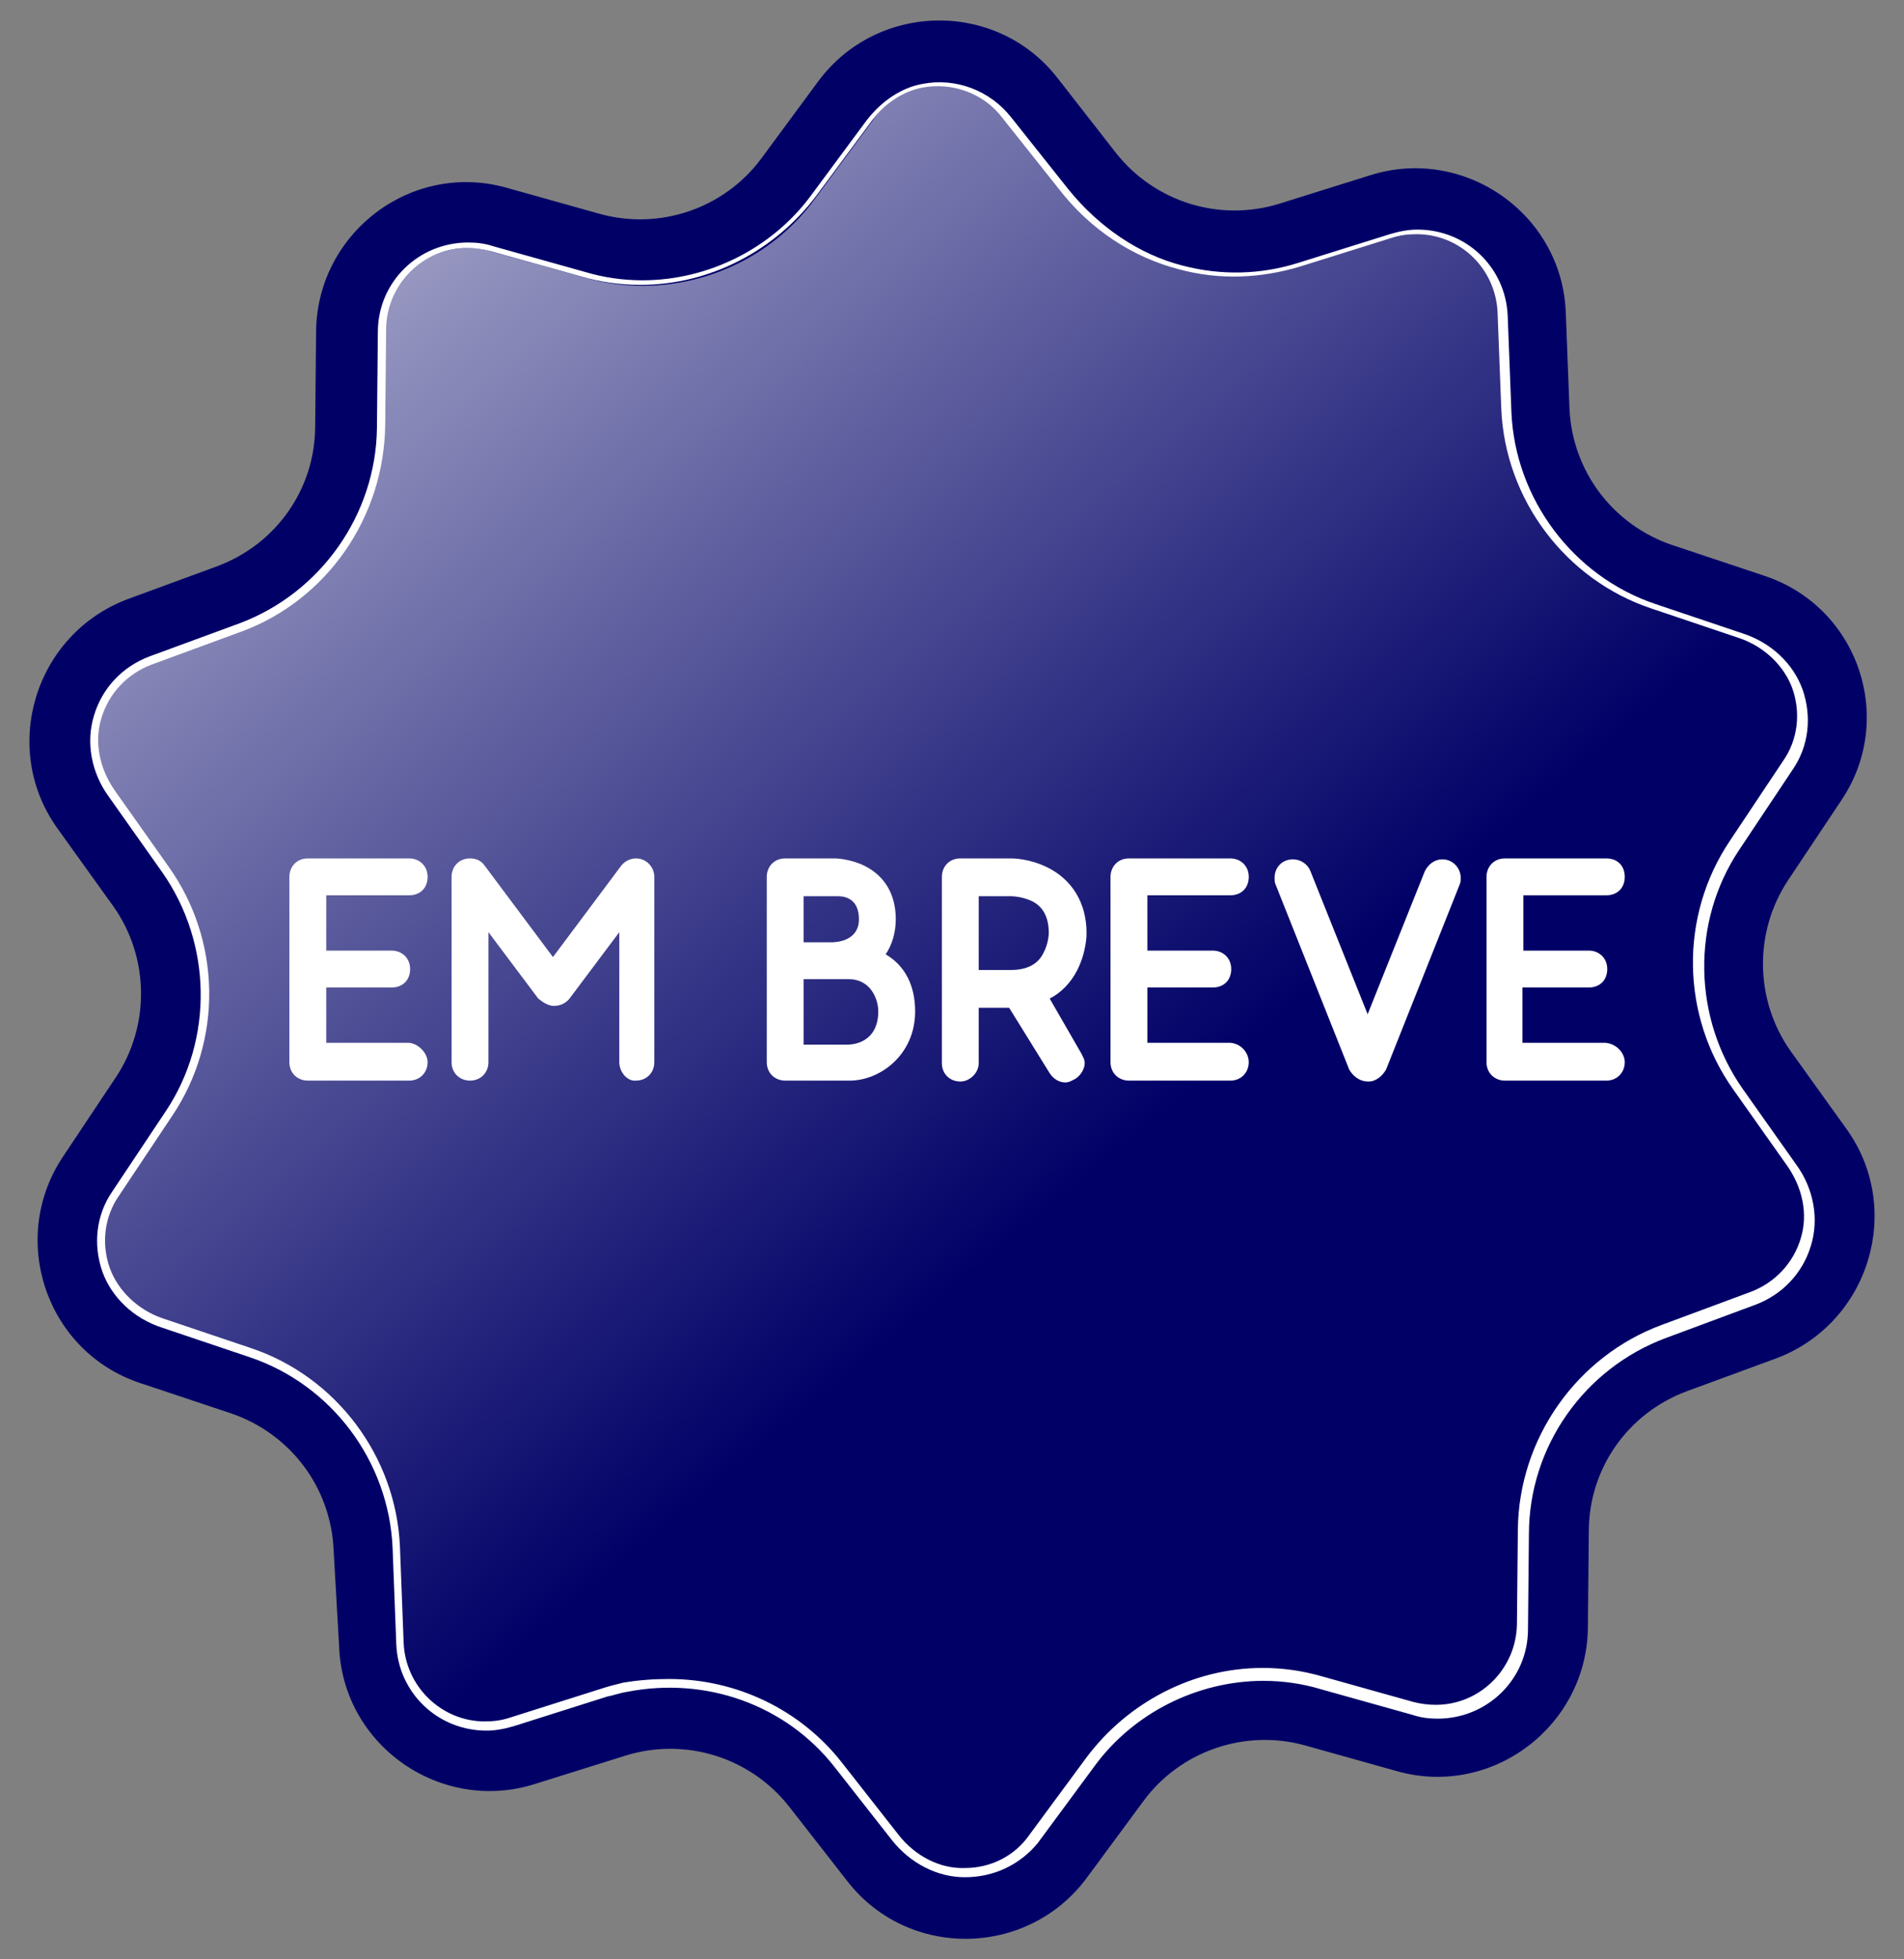 <?xml version="1.0" encoding="UTF-8" standalone="no"?><svg xmlns="http://www.w3.org/2000/svg" xmlns:xlink="http://www.w3.org/1999/xlink" fill="#000000" height="212.5" preserveAspectRatio="xMidYMid meet" version="1" viewBox="-3.2 -2.2 206.6 212.5" width="206.6" zoomAndPan="magnify"><rect x="-3.2" y="-2.2" width="206.6" height="212.5" fill="#808080" stroke="none"/><g id="change1_1"><path d="M196.6,84.6l-5.8,8.7c-3.7,5.6-3.6,13,0.3,18.5l6.1,8.5c6.2,8.7,2.4,21-7.6,24.8l-9.8,3.6 c-6.4,2.4-10.6,8.4-10.6,15.2l-0.1,10.4c-0.1,10.7-10.4,18.5-20.7,15.6l-10-2.8c-6.5-1.8-13.5,0.6-17.5,6l-6.2,8.4 c-6.4,8.6-19.3,8.8-25.9,0.4l-6.4-8.2c-4.2-5.3-11.2-7.5-17.7-5.5l-9.9,3.1c-10.2,3.2-20.8-4.2-21.2-14.9L33,165.9 c-0.3-6.8-4.7-12.6-11.1-14.8l-9.9-3.3c-10.2-3.4-14.3-15.6-8.4-24.5l5.8-8.7c3.7-5.6,3.6-13-0.3-18.5L3,87.6 c-6.2-8.7-2.4-21,7.6-24.8l9.8-3.6c6.4-2.4,10.6-8.4,10.6-15.2l0.1-10.4C31.3,23,41.5,15.2,51.9,18.2l10,2.8 c6.5,1.8,13.5-0.6,17.5-6l6.2-8.4C92-2,104.9-2.2,111.5,6.2l6.4,8.2c4.2,5.3,11.2,7.5,17.7,5.5l9.9-3.1c10.2-3.2,20.8,4.2,21.2,14.9 l0.4,10.4c0.3,6.8,4.7,12.6,11.1,14.8l9.9,3.3C198.4,63.5,202.6,75.7,196.6,84.6z" fill="#000067"/></g><linearGradient gradientUnits="userSpaceOnUse" id="a" x1="264.061" x2="-70.159" xlink:actuate="onLoad" xlink:show="other" xlink:type="simple" y1="301.118" y2="-100.786"><stop offset="0.441" stop-color="#ffffff" stop-opacity="0"/><stop offset="0.838" stop-color="#ffffff"/></linearGradient><path d="M101.5,200.9c-2.9,0-5.5-1.3-7.3-3.5l-6.4-8.2c-4.4-5.6-11.1-8.9-18.3-8.9c-2.4,0-4.7,0.4-7,1.1l-9.9,3.1 c-0.9,0.3-1.9,0.4-2.8,0.4c-5,0-9.1-3.9-9.3-8.9L40,165.7c-0.4-9.6-6.8-18.1-15.9-21.1l-9.9-3.3c-2.8-0.9-4.9-3-5.8-5.8 s-0.6-5.7,1.1-8.2l5.8-8.7c5.3-8,5.2-18.6-0.4-26.4l-6.1-8.5c-1.7-2.4-2.2-5.3-1.3-8.1c0.9-2.8,2.9-5,5.7-6l9.8-3.6 c9-3.3,15.1-12,15.2-21.7l0.1-10.4c0-5.1,4.2-9.2,9.3-9.2c0.9,0,1.7,0.1,2.6,0.4l10,2.8c2.1,0.6,4.2,0.9,6.3,0.9 c7.4,0,14.4-3.5,18.7-9.4l6.2-8.4C93,8.4,95.8,7,98.7,7c2.9,0,5.5,1.3,7.3,3.5l6.4,8.2c4.4,5.6,11.1,8.9,18.3,8.9 c2.4,0,4.7-0.4,7-1.1l9.9-3.1c0.9-0.3,1.9-0.4,2.8-0.4c5,0,9.1,3.9,9.3,8.9l0.4,10.4c0.4,9.6,6.8,18.1,15.9,21.1l9.9,3.3 c2.8,0.9,4.9,3,5.8,5.8s0.6,5.7-1.1,8.2l-5.8,8.7c-5.3,8-5.2,18.6,0.4,26.4l6,8.5c1.7,2.4,2.2,5.3,1.3,8.1c-0.9,2.8-2.9,5-5.7,6 l-9.8,3.6c-9,3.3-15.1,12-15.2,21.7l-0.1,10.4c0,5.1-4.2,9.2-9.3,9.2c-0.9,0-1.7-0.1-2.6-0.4l-10-2.8c-2.1-0.6-4.2-0.9-6.3-0.9 c-7.4,0-14.4,3.5-18.7,9.4l-6.2,8.4C107.2,199.6,104.5,200.9,101.5,200.9z" fill="url(#a)"/><g id="change2_2"><path d="M101.5,201.4c-3,0-5.9-1.5-7.9-4l-6.2-7.9c-5.3-6.8-14-9.9-22.6-8.2c-0.7,0.1-1.5,0.4-2.1,0.5l-10.1,3.2 c-1,0.3-2,0.5-3,0.5c-5.3,0-9.6-4.1-9.8-9.4l-0.4-10.4c-0.4-9.4-6.6-17.7-15.5-20.7l-9.5-3.2c-3.1-1-5.5-3.3-6.5-6.1 c-1-2.9-0.7-6.1,1.1-8.7l5.8-8.7c5.2-7.8,5-18.2-0.4-25.9l-5.8-8.2c-1.9-2.6-2.5-5.9-1.6-8.8c0.9-3,3.1-5.3,6-6.4l9.8-3.6 c8.8-3.3,14.8-11.8,14.9-21.2l0.1-10.4c0-5.4,4.4-9.7,9.8-9.7c0.9,0,1.8,0.1,2.7,0.4l10,2.8c2,0.6,4.1,0.9,6.2,0.9 c7.2,0,14.1-3.5,18.3-9.2l6-8.1c1.6-2.1,3.8-3.6,6.1-4c3.6-0.7,7.3,0.7,9.6,3.6l6.2,7.8c3.3,4.1,7.7,7.1,12.4,8.3 c4.2,1.1,8.5,1,12.6-0.3l9.9-3.1c1-0.3,2-0.5,3-0.5c5.3,0,9.6,4.1,9.8,9.4l0.4,10.4c0.4,9.4,6.7,17.8,15.6,20.8l9.5,3.2 c3.1,1,5.5,3.3,6.5,6.1c1,2.9,0.7,6.1-1.1,8.7l-5.8,8.7c-5.2,7.8-5,18.2,0.4,25.9l5.8,8.2c1.9,2.6,2.5,5.9,1.6,8.8 c-0.9,3-3.1,5.3-6,6.4l-9.7,3.6c-8.9,3.3-14.9,11.8-14.9,21.3l-0.1,10.3c0,5.4-4.4,9.7-9.8,9.7c-0.9,0-1.8-0.1-2.7-0.4l-10-2.8 c-2-0.6-4.1-0.9-6.2-0.9c-7.2,0-14.1,3.5-18.3,9.2l-6.2,8.4C107.5,200,104.7,201.4,101.5,201.4L101.5,201.4 C101.5,201.4,101.5,201.4,101.5,201.4z M69.4,179.9c7.3,0,14.2,3.3,18.7,9l6.2,7.9c1.8,2.3,4.5,3.7,7.2,3.6l0,0 c2.8,0,5.4-1.3,7-3.6l6.2-8.4c4.5-6,11.6-9.7,19.1-9.7c2.2,0,4.3,0.3,6.4,0.9l10,2.8c0.8,0.2,1.6,0.3,2.4,0.3 c4.8,0,8.7-3.9,8.8-8.7l0.1-10.3c0.1-9.9,6.4-18.8,15.6-22.2l9.7-3.6c2.6-1,4.6-3.1,5.4-5.8c0.8-2.6,0.2-5.5-1.5-7.9l-5.8-8.2 c-5.7-8-5.9-18.8-0.4-27l5.8-8.7c1.6-2.3,1.9-5.2,1-7.8c-0.9-2.5-3.1-4.6-5.8-5.5l-9.5-3.2c-9.3-3.1-15.9-11.8-16.3-21.7l-0.4-10.4 c-0.2-4.7-4-8.5-8.8-8.5c-0.9,0-1.8,0.1-2.7,0.4l-9.9,3.1c-4.3,1.3-8.8,1.5-13.2,0.3c-5-1.3-9.6-4.3-13-8.7l-6.2-7.8 c-2-2.6-5.4-3.8-8.6-3.2c-2.1,0.4-4.1,1.7-5.5,3.6l-6,8.1c-4.5,6-11.6,9.7-19.1,9.7c-2.2,0-4.3-0.3-6.4-0.9l-10-2.8 c-0.8-0.2-1.6-0.3-2.4-0.3c-4.8,0-8.7,3.9-8.8,8.7l-0.1,10.4C38.5,54,32.2,62.9,23,66.3l-9.8,3.6c-2.6,1-4.6,3.1-5.4,5.8 c-0.8,2.6-0.2,5.5,1.5,7.9l5.8,8.2c5.7,8,5.9,18.8,0.4,27l-5.8,8.7c-1.6,2.3-1.9,5.2-1,7.8c0.9,2.5,3.1,4.6,5.8,5.5l9.5,3.2 c9.3,3.1,15.8,11.8,16.2,21.6l0.4,10.4c0.2,4.7,4.1,8.5,8.8,8.5c0.9,0,1.8-0.1,2.7-0.4l10.1-3.2c0.6-0.2,1.4-0.4,2.2-0.6 C66.2,180,67.8,179.9,69.4,179.9z" fill="#ffffff"/></g><g fill="#ffffff" id="change2_1"><path d="M43.2,113c0,1.1-0.8,2-2,2h-11c-1.1,0-2-0.8-2-2V92.9c0-1.1,0.8-2,2-2h11c1.1,0,2,0.8,2,2c0,1.2-0.8,2-2,2h-9 v6h7.1c1.1,0,2,0.8,2,2c0,1.2-0.8,2-2,2h-7.1v6h9C42.2,111,43.2,112,43.2,113z"/><path d="M64,113V98.9l-5.4,7.2c-0.4,0.5-1,0.8-1.7,0.8c-0.6,0-1.2-0.4-1.7-0.8l-5.4-7.2V113c0,1.1-0.8,2-2,2 c-1.1,0-2-0.8-2-2V92.9c0-1.1,0.8-2,2-2c0.6,0,1.2,0.2,1.6,0.8l7.4,9.9l7.4-9.9c0.4-0.5,1-0.8,1.6-0.8c1.2,0,2,1,2,2V113 c0,1.1-0.8,2-2,2C64.9,115.1,64,114.1,64,113z"/><path d="M96.1,107.5c0,4.7-3.8,7.5-7.1,7.5H82c-1.1,0-2-0.8-2-2V92.9c0-1.1,0.8-2,2-2h5.5c0.1,0,1.7,0.1,3.1,0.8 c2.2,1.1,3.4,3.1,3.4,5.8c0,1.4-0.4,2.8-1.1,3.8C95.1,102.6,96.1,104.8,96.1,107.5z M84,100h3c0.5,0,3-0.1,3-2.5 c0-2.3-1.6-2.5-2.3-2.5c-0.1,0-0.2,0-0.2,0H84V100z M92.1,107.5c0-1.3-0.8-3.5-3.2-3.5H84v7.1h4.8c0,0,1,0,1.8-0.5 C91.9,109.8,92.1,108.4,92.1,107.5z"/><path d="M114.1,112c0.2,0.4,0.4,0.7,0.4,1.1c0,0.6-0.4,1.3-1,1.7c-0.4,0.2-0.7,0.4-1.1,0.4c-0.7,0-1.3-0.4-1.7-1 l-4.4-7.1H103v6c0,1.1-1,2-2,2c-1.1,0-2-0.8-2-2V92.9c0-1.1,0.8-2,2-2h5.5c0.2,0,2,0,4,1c2.6,1.3,4.2,3.8,4.2,7.1c0,0.2,0,2-1,4 c-0.7,1.4-1.8,2.5-3,3.1L114.1,112z M103,103h3.5c1.7,0,2.9-0.6,3.5-1.8c0.6-1.1,0.6-2.2,0.6-2.2c0-1.7-0.6-2.9-1.9-3.5 c-1.1-0.5-2.2-0.5-2.2-0.5H103V103z"/><path d="M132.3,113c0,1.1-0.8,2-2,2h-11c-1.1,0-2-0.8-2-2V92.9c0-1.1,0.8-2,2-2h11c1.1,0,2,0.8,2,2c0,1.2-0.8,2-2,2h-9 v6h7.1c1.1,0,2,0.8,2,2c0,1.2-0.8,2-2,2h-7.1v6h9C131.5,111,132.3,112,132.3,113z"/><path d="M143.2,113.8l-8-20.1c-0.1-0.2-0.1-0.5-0.1-0.7c0-1.1,0.8-2,2-2c0.8,0,1.6,0.5,1.9,1.3l6.2,15.5l6.2-15.5 c0.4-0.8,1.1-1.3,1.9-1.3c1.2,0,2,1,2,2c0,0.2,0,0.5-0.1,0.7l-8,20.1c-0.4,0.7-1.1,1.3-1.9,1.3 C144.3,115.1,143.6,114.5,143.2,113.8z"/><path d="M173.1,113c0,1.1-0.8,2-2,2h-11c-1.1,0-2-0.8-2-2V92.9c0-1.1,0.8-2,2-2h11c1.2,0,2,0.8,2,2c0,1.2-0.8,2-2,2h-9 v6h7.1c1.1,0,2,0.8,2,2c0,1.2-0.8,2-2,2H162v6h9C172.2,111,173.1,112,173.1,113z"/></g></svg>